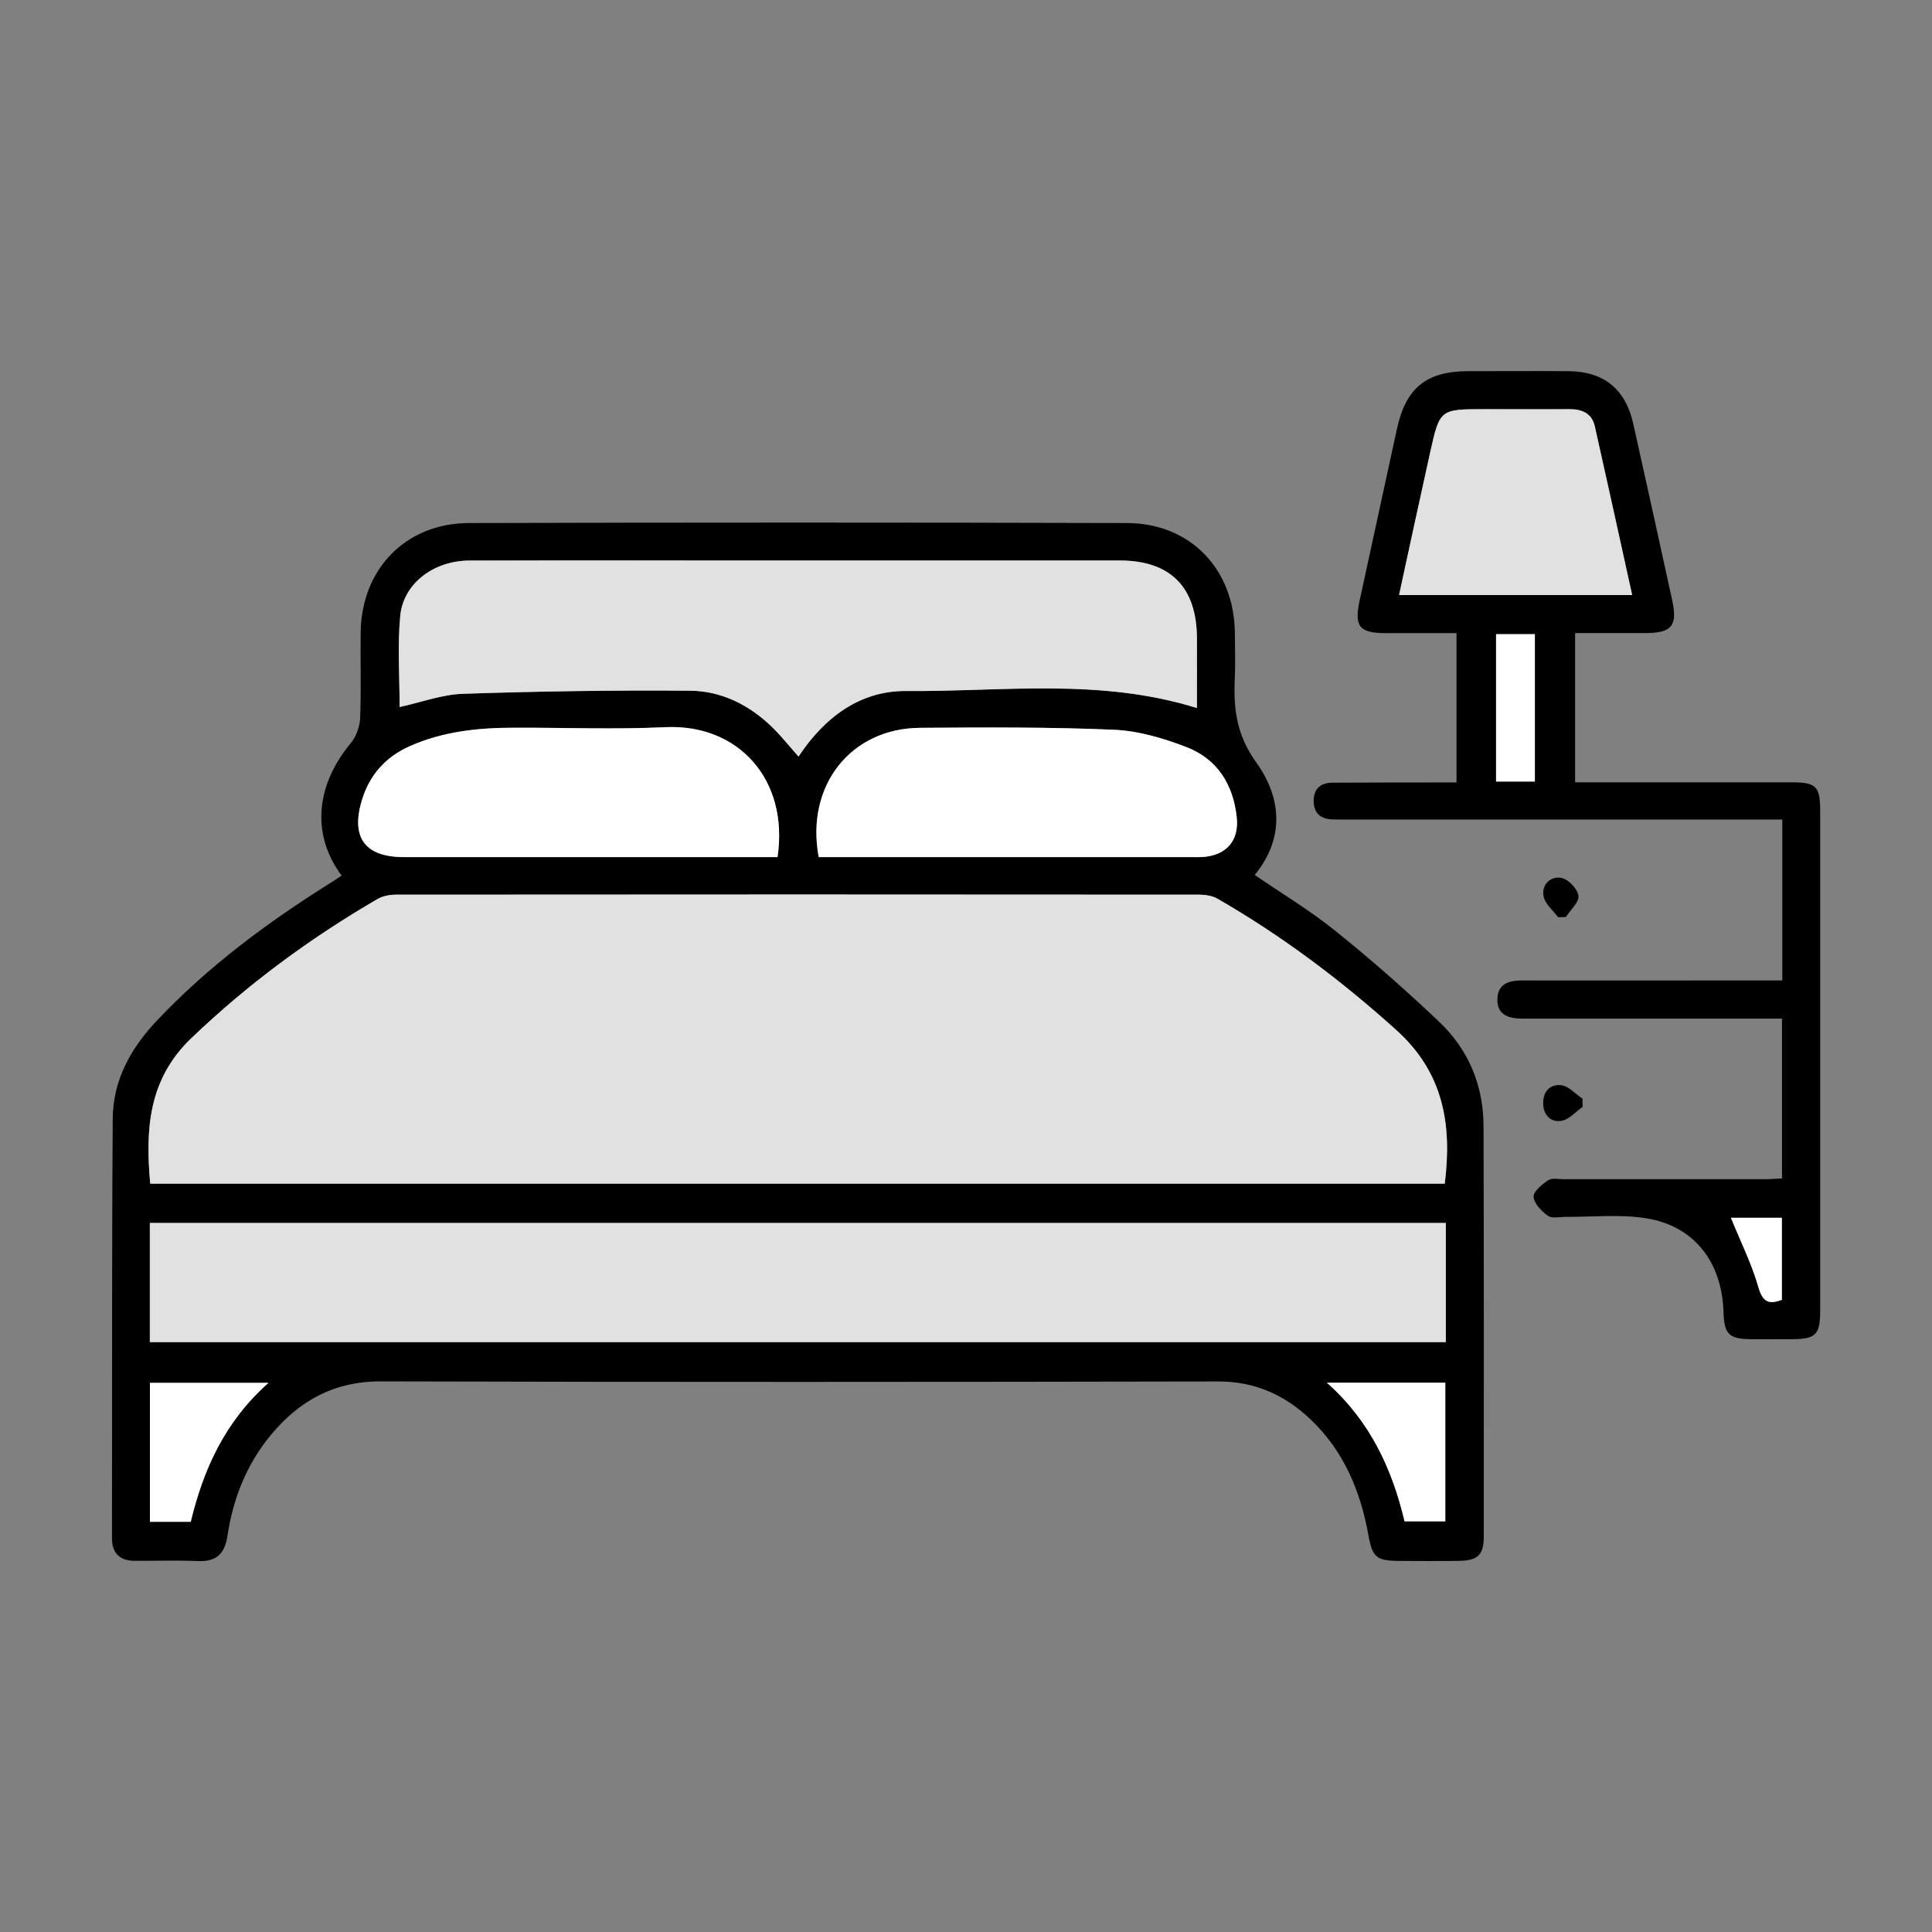 <?xml version="1.0" encoding="UTF-8"?> <svg xmlns="http://www.w3.org/2000/svg" id="Collection" viewBox="0 0 250 250"><rect x="0" y="0" width="250" height="250" fill="#808080" stroke="none"/><defs><style> .cls-1 { fill: #fff; } .cls-2 { fill: #e1e1e1; } </style></defs><path d="M44.2,113.29c-3.91-5.24-3.38-11.63,1.17-17.1.71-.85,1.18-2.13,1.23-3.24.15-3.71.02-7.42.07-11.13.11-8.2,5.83-14.12,14.03-14.14,28.37-.08,56.75-.08,85.12,0,8.21.02,13.88,5.97,13.97,14.19.02,2.01.08,4.02-.01,6.03-.18,3.87.26,7.26,2.76,10.73,3.23,4.48,3.79,9.75-.18,14.59,3.52,2.41,7.18,4.61,10.47,7.26,4.63,3.72,9.1,7.66,13.41,11.75,3.79,3.6,5.72,8.23,5.73,13.51.05,17.71.04,35.41.03,53.12,0,2.38-.81,3.09-3.3,3.12-2.55.03-5.1.02-7.65,0-2.93-.01-3.47-.46-3.98-3.34-1.02-5.68-3.17-10.83-7.4-14.89-3.34-3.21-7.24-5-12.06-4.99-36.11.07-72.21.09-108.32-.01-6.03-.02-10.56,2.5-14.23,6.92-3.13,3.77-4.9,8.22-5.62,13.03-.35,2.35-1.42,3.4-3.82,3.3-2.7-.11-5.41-.02-8.12-.03-1.96,0-3.01-.91-3.01-2.96.03-18.09-.03-36.19.1-54.28.03-4.92,2.31-9.06,5.66-12.61,6.63-7.02,14.3-12.73,22.45-17.83.45-.28.89-.59,1.52-1ZM186.95,153.17c.96-7.67-.15-14.37-6.27-19.88-7.16-6.46-14.78-12.18-23.11-16.98-.68-.39-1.6-.54-2.41-.54-34.64-.03-69.28-.03-103.92,0-.81,0-1.72.17-2.4.57-8.72,5.07-16.76,11-24.08,18-5.59,5.35-5.94,11.82-5.32,18.83h167.51ZM187.09,158.25H19.39v15.42h167.7v-15.42ZM154.88,91.62c0-3.22.01-6.15,0-9.08-.04-6.6-3.45-10.01-10-10.02-18.55,0-37.09,0-55.64,0-9.51,0-19.01-.02-28.52.01-4.59.01-8.53,2.96-8.93,7.16-.37,3.89-.08,7.85-.08,11.79,2.79-.61,5.48-1.62,8.19-1.71,9.8-.32,19.61-.48,29.42-.4,4.04.03,7.63,1.83,10.57,4.69,1.2,1.16,2.24,2.49,3.44,3.83,3.35-5.06,7.94-8.52,13.92-8.48,12.44.1,25.03-1.72,37.63,2.2ZM100.61,110.91c1.49-10.09-5.13-17.25-14.49-16.82-6.56.31-13.14.04-19.72.07-4.59.01-9.1.49-13.36,2.38-3.16,1.4-5.25,3.76-6.23,7.06-1.43,4.8.45,7.3,5.45,7.3,15.31,0,30.62,0,45.94,0,.76,0,1.52,0,2.41,0ZM105.95,110.91h2.41c15.31,0,30.62,0,45.93,0,.46,0,.93.02,1.39-.02,3-.22,4.65-2.12,4.34-5.1-.44-4.27-2.52-7.58-6.52-9.12-2.99-1.15-6.22-2.11-9.39-2.24-8.34-.36-16.7-.3-25.05-.25-8.99.06-14.87,7.47-13.13,16.73ZM34.74,178.94h-15.34v17.98h5.28c1.64-6.79,4.41-12.97,10.06-17.98ZM171.7,178.92c5.62,5,8.43,11.15,10.05,17.94h5.27v-17.94h-15.32Z"></path><path d="M203.82,81.91v19.32c.89,0,1.71,0,2.53,0,8.5,0,17.01,0,25.51,0,3.14,0,3.66.53,3.67,3.64,0,21.57,0,43.15,0,64.72,0,3.12-.56,3.68-3.61,3.7-1.78.01-3.56.01-5.33,0-2.88-.02-3.48-.63-3.57-3.55-.21-6.45-3.81-11.11-10.02-12.1-3.4-.54-6.94-.15-10.42-.18-.77,0-1.75.24-2.27-.13-.83-.59-1.8-1.58-1.86-2.46-.05-.69,1.09-1.62,1.89-2.15.49-.33,1.35-.13,2.05-.13,8.66,0,17.32,0,25.98,0,.69,0,1.37-.06,2.22-.1v-20.68h-2.78c-9.74,0-19.48,0-29.22,0-.54,0-1.08,0-1.62,0-1.7-.01-3.22-.43-3.21-2.48.02-2.01,1.47-2.46,3.21-2.46,7.81.02,15.62,0,23.43,0,3.38,0,6.76,0,10.23,0v-20.82h-2.84c-17.78,0-35.56,0-53.35,0-.7,0-1.39,0-2.09-.02-1.46-.06-2.32-.8-2.36-2.29-.04-1.61.83-2.45,2.42-2.46,4.48-.03,8.97-.02,13.45-.03.83,0,1.66,0,2.61,0v-19.32c-3.04,0-6.1,0-9.16,0-3.43-.01-4.1-.87-3.37-4.24,1.61-7.39,3.21-14.79,4.82-22.18,1.16-5.32,3.8-7.47,9.23-7.48,4.33,0,8.66-.03,12.99,0,4.56.04,7.36,2.33,8.36,6.79,1.7,7.61,3.38,15.23,5.04,22.85.72,3.3-.06,4.24-3.41,4.25-2.99.01-5.99,0-9.12,0ZM181.04,76.99h30.16c-1.63-7.4-3.21-14.62-4.83-21.82-.39-1.71-1.68-2.24-3.32-2.23-3.63.03-7.25,0-10.88,0-5.84,0-5.86,0-7.11,5.61-1.35,6.08-2.65,12.17-4.02,18.43ZM198.61,101.13v-19.07h-5.02v19.07h5.02ZM223.98,157.58c1.24,3.06,2.69,5.94,3.56,8.99.58,2.02,1.41,2.22,3.03,1.63v-10.62h-6.59Z"></path><path d="M201.62,118.69c-.65-.88-1.67-1.69-1.87-2.66-.32-1.54.86-2.68,2.29-2.43.89.16,2.09,1.42,2.21,2.3.11.84-1.03,1.83-1.62,2.76-.34.01-.68.02-1.01.03Z"></path><path d="M204.79,143.23c-.88.62-1.7,1.59-2.67,1.79-1.37.28-2.36-.64-2.43-2.12-.08-1.57.84-2.66,2.34-2.47.97.12,1.83,1.12,2.74,1.73,0,.36.01.72.02,1.08Z"></path><path class="cls-2" d="M186.95,153.17H19.44c-.63-7.01-.27-13.48,5.32-18.83,7.31-7,15.36-12.93,24.08-18,.68-.4,1.6-.57,2.4-.57,34.64-.03,69.28-.03,103.92,0,.81,0,1.73.14,2.41.54,8.33,4.8,15.95,10.53,23.11,16.98,6.11,5.51,7.22,12.21,6.27,19.88Z"></path><path class="cls-2" d="M187.09,158.25v15.42H19.39v-15.42h167.7Z"></path><path class="cls-2" d="M154.88,91.62c-12.6-3.92-25.18-2.1-37.63-2.2-5.98-.05-10.57,3.42-13.92,8.48-1.2-1.34-2.24-2.66-3.44-3.83-2.94-2.85-6.53-4.65-10.57-4.69-9.8-.08-19.62.07-29.42.4-2.71.09-5.39,1.1-8.19,1.71,0-3.95-.29-7.9.08-11.79.4-4.2,4.34-7.14,8.93-7.16,9.51-.03,19.01-.01,28.52-.01,18.55,0,37.09,0,55.64,0,6.55,0,9.96,3.42,10,10.02.02,2.93,0,5.85,0,9.08Z"></path><path class="cls-1" d="M100.61,110.91c-.89,0-1.65,0-2.41,0-15.31,0-30.62,0-45.94,0-5,0-6.88-2.5-5.45-7.3.98-3.3,3.07-5.66,6.23-7.06,4.26-1.89,8.77-2.37,13.36-2.38,6.57-.02,13.16.24,19.72-.07,9.36-.44,15.99,6.72,14.49,16.82Z"></path><path class="cls-1" d="M105.95,110.91c-1.73-9.26,4.14-16.67,13.13-16.73,8.35-.06,16.71-.11,25.05.25,3.16.13,6.4,1.09,9.39,2.24,4,1.54,6.08,4.85,6.52,9.12.31,2.98-1.34,4.88-4.34,5.1-.46.03-.93.02-1.39.02-15.31,0-30.62,0-45.93,0h-2.41Z"></path><path class="cls-1" d="M34.74,178.94c-5.65,5.01-8.42,11.19-10.06,17.98h-5.28v-17.98h15.34Z"></path><path class="cls-1" d="M171.7,178.92h15.32v17.94h-5.27c-1.61-6.79-4.43-12.94-10.05-17.94Z"></path><path class="cls-2" d="M181.04,76.99c1.36-6.27,2.67-12.36,4.02-18.43,1.25-5.62,1.27-5.61,7.11-5.61,3.63,0,7.25.02,10.88,0,1.65-.01,2.94.52,3.32,2.23,1.62,7.2,3.2,14.42,4.83,21.82h-30.16Z"></path><path class="cls-1" d="M198.61,101.13h-5.02v-19.07h5.02v19.07Z"></path><path class="cls-1" d="M223.98,157.58h6.59v10.62c-1.62.59-2.45.38-3.03-1.63-.87-3.04-2.31-5.92-3.56-8.99Z"></path></svg> 